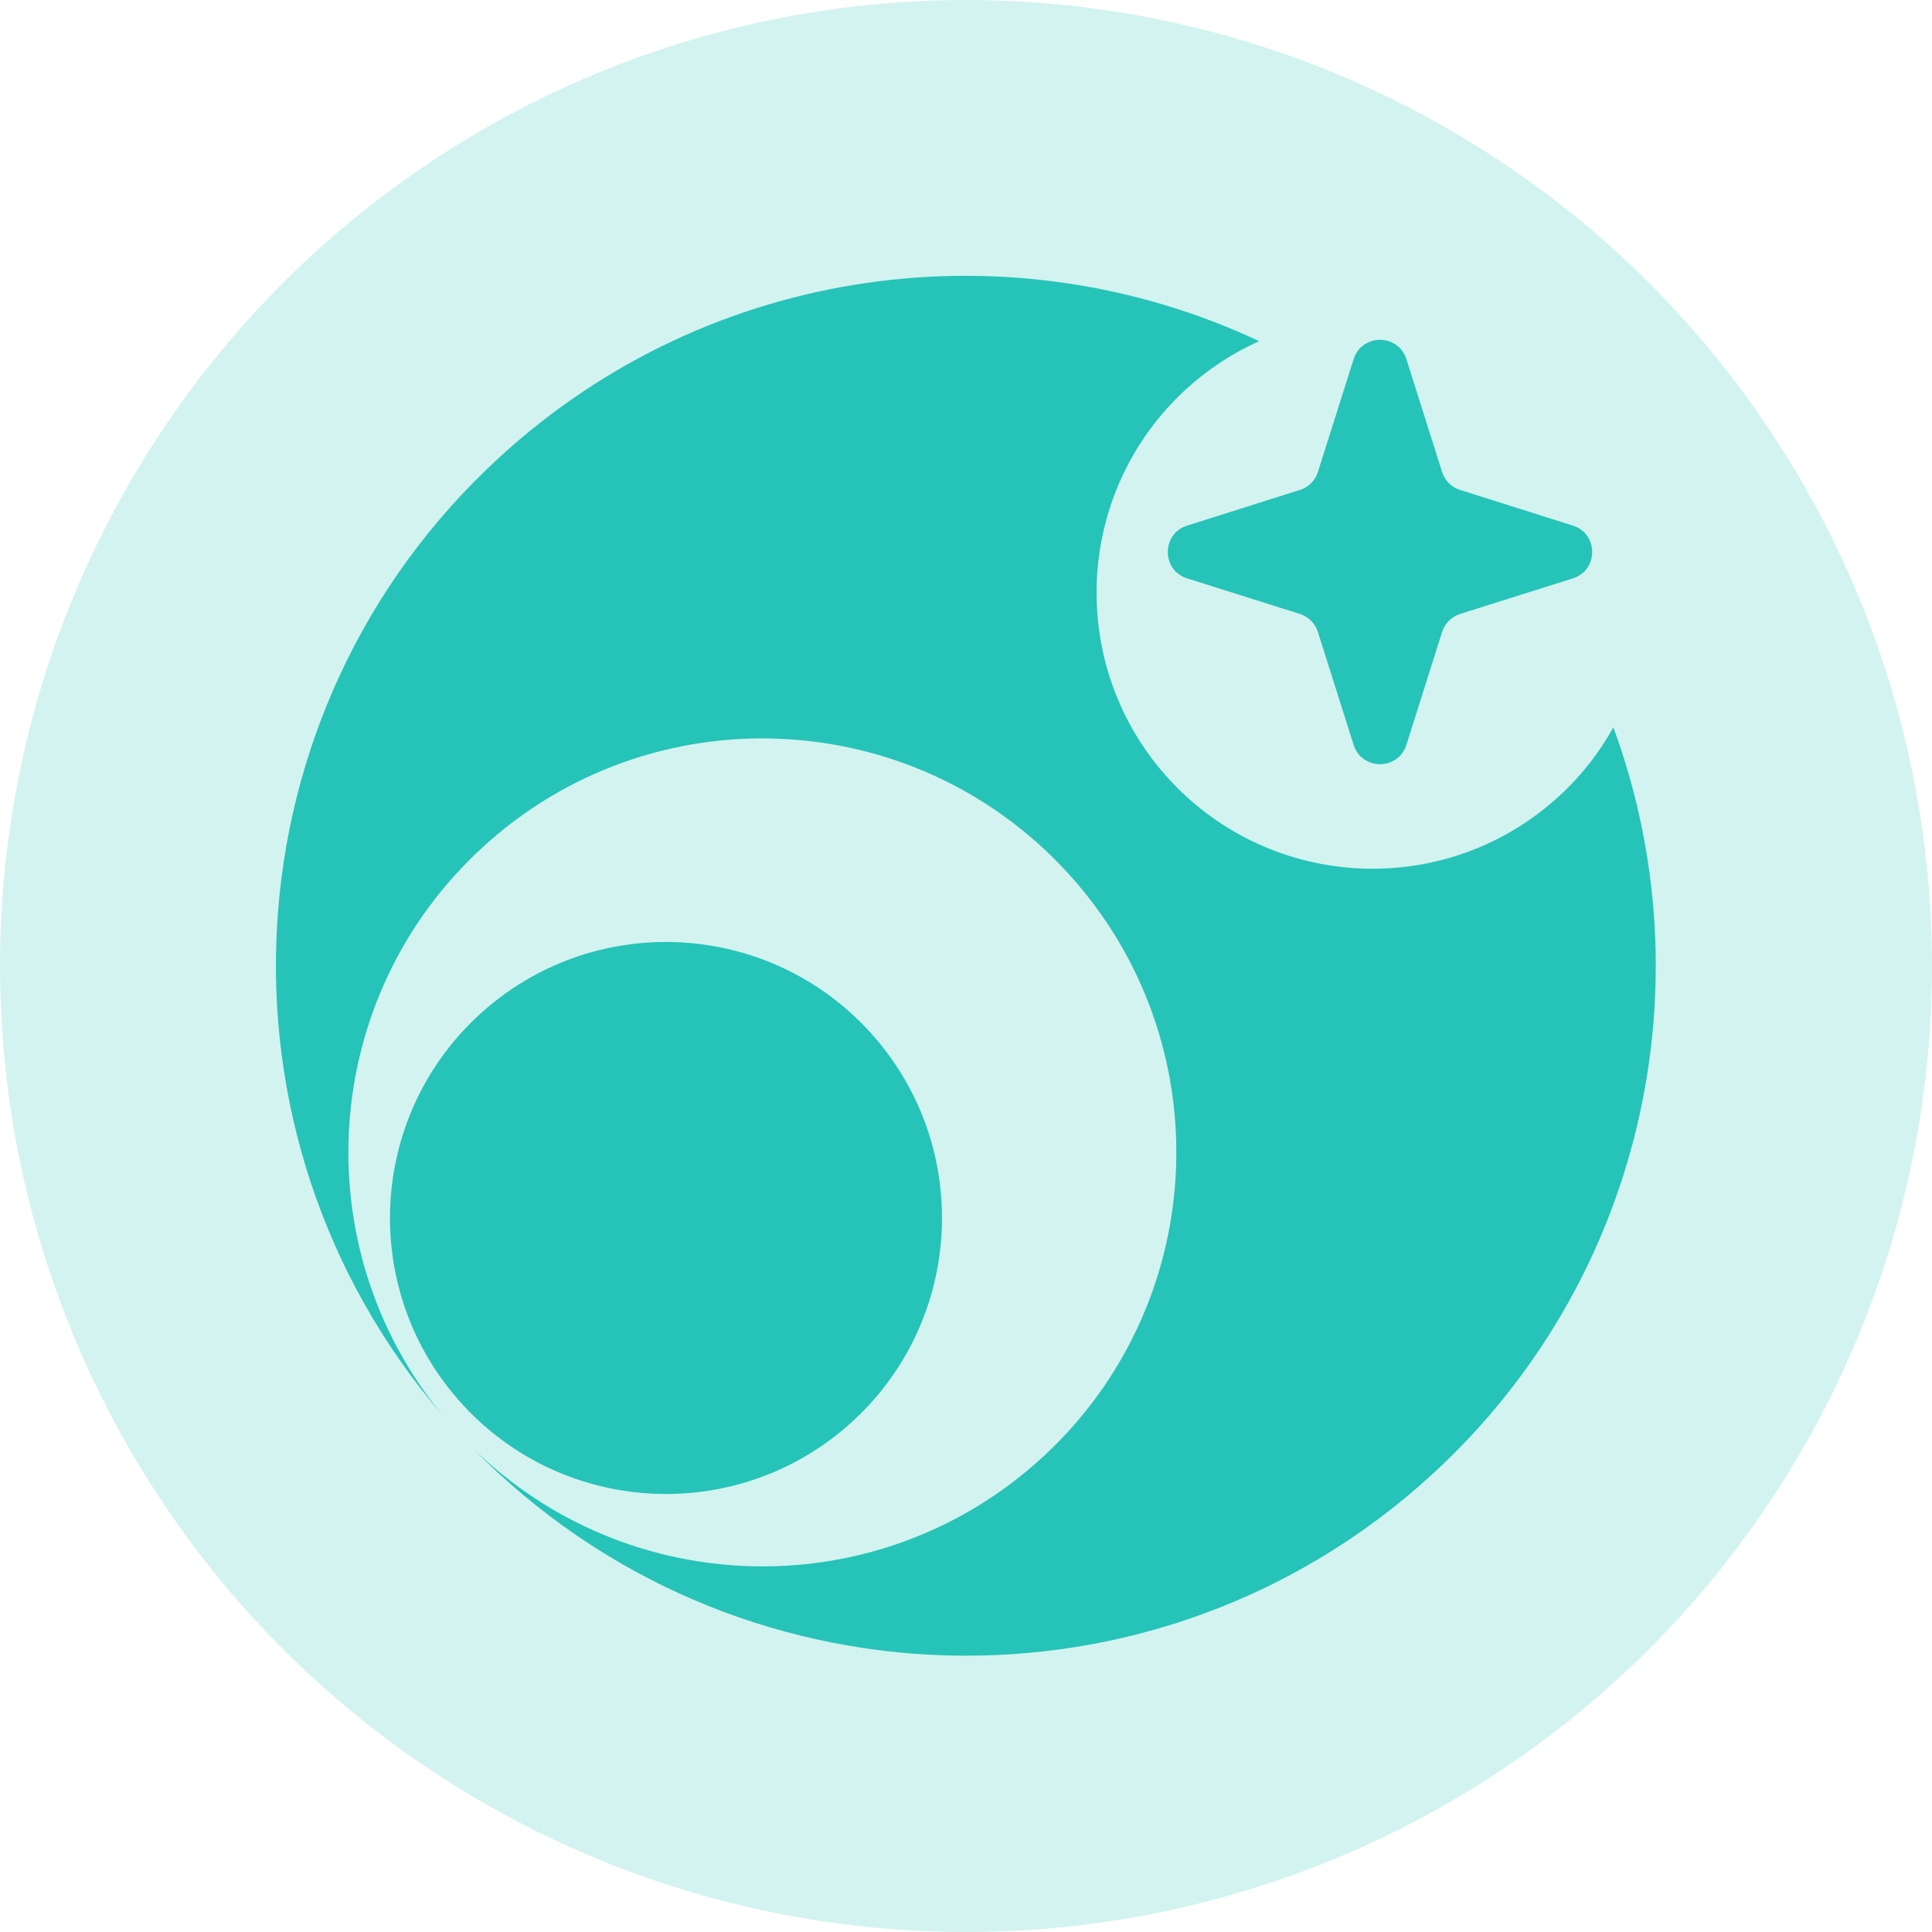 <svg width="14" height="14" viewBox="0 0 14 14" fill="none" xmlns="http://www.w3.org/2000/svg">
<g clip-path="url(#clip0_1257_18584)">
<circle cx="7" cy="7" r="7" fill="#26C3B8" fill-opacity="0.2"/>
<path d="M11.691 5.271C12.371 7.117 11.918 9.271 10.378 10.684C8.382 12.514 5.302 12.416 3.424 10.492C4.555 11.603 6.37 11.646 7.552 10.562C8.773 9.442 8.855 7.544 7.735 6.323C6.615 5.102 4.718 5.02 3.497 6.14C2.315 7.224 2.2 9.035 3.209 10.258C1.455 8.22 1.623 5.144 3.619 3.314C5.158 1.902 7.343 1.636 9.124 2.472C8.935 2.557 8.756 2.673 8.594 2.821C7.78 3.568 7.726 4.833 8.472 5.647C9.219 6.461 10.484 6.516 11.298 5.769C11.46 5.621 11.59 5.452 11.691 5.271Z" fill="#26C3B8"/>
<circle cx="4.826" cy="8.826" r="2" transform="rotate(47.474 4.826 8.826)" fill="#26C3B8"/>
<path d="M9.809 2.602C9.868 2.416 10.132 2.416 10.191 2.602L10.45 3.42C10.469 3.482 10.518 3.531 10.58 3.55L11.398 3.809C11.584 3.868 11.584 4.132 11.398 4.191L10.58 4.449C10.518 4.469 10.469 4.518 10.45 4.58L10.191 5.398C10.132 5.584 9.868 5.584 9.809 5.398L9.55 4.58C9.531 4.518 9.482 4.469 9.42 4.449L8.602 4.191C8.416 4.132 8.416 3.868 8.602 3.809L9.42 3.55C9.482 3.531 9.531 3.482 9.55 3.42L9.809 2.602Z" fill="#26C3B8"/>
</g>
<defs>
<clipPath id="clip0_1257_18584">
<rect width="14" height="14" fill="white"/>
</clipPath>
</defs>
</svg>
